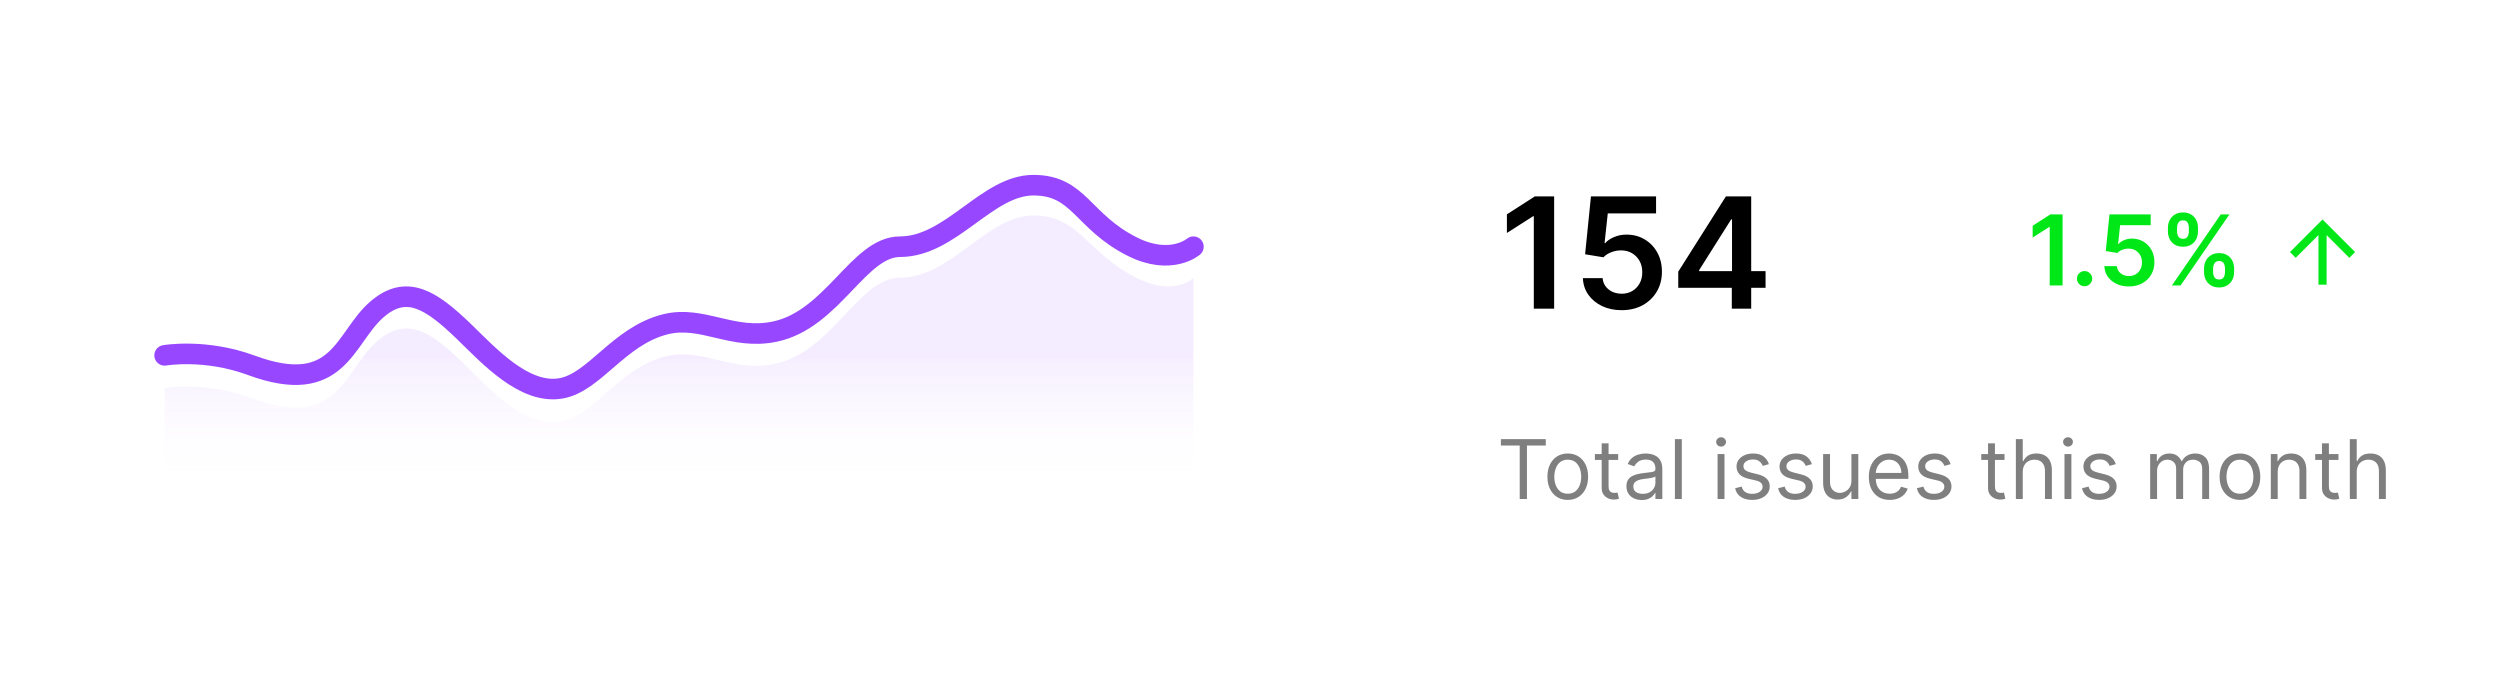 <svg xmlns="http://www.w3.org/2000/svg" width="486" height="131" viewBox="0 0 486 131" fill="none"><rect width="486" height="131" fill="white"></rect><path d="M302.124 38.182V60H298.171V42.028H298.044L292.941 45.288V41.666L298.363 38.182H302.124ZM315.249 60.298C313.828 60.298 312.557 60.032 311.435 59.499C310.313 58.959 309.421 58.221 308.761 57.283C308.107 56.346 307.759 55.273 307.717 54.066H311.552C311.623 54.961 312.01 55.693 312.713 56.261C313.416 56.822 314.262 57.102 315.249 57.102C316.023 57.102 316.712 56.925 317.316 56.57C317.919 56.215 318.395 55.721 318.743 55.089C319.091 54.457 319.262 53.736 319.254 52.926C319.262 52.102 319.088 51.371 318.732 50.731C318.377 50.092 317.891 49.592 317.273 49.229C316.655 48.86 315.945 48.675 315.142 48.675C314.489 48.668 313.846 48.789 313.214 49.038C312.582 49.286 312.081 49.613 311.712 50.018L308.143 49.432L309.283 38.182H321.939V41.484H312.553L311.925 47.269H312.053C312.458 46.793 313.029 46.399 313.768 46.087C314.507 45.767 315.316 45.607 316.197 45.607C317.518 45.607 318.697 45.92 319.734 46.545C320.771 47.163 321.588 48.015 322.184 49.102C322.781 50.188 323.079 51.431 323.079 52.83C323.079 54.272 322.745 55.557 322.078 56.687C321.417 57.809 320.497 58.693 319.318 59.34C318.146 59.979 316.79 60.298 315.249 60.298ZM326.254 55.952V52.809L335.512 38.182H338.132V42.656H336.534L330.302 52.532V52.702H343.225V55.952H326.254ZM336.662 60V54.993L336.705 53.587V38.182H340.433V60H336.662Z" fill="black"></path><path d="M400.965 41.682V55.5H398.462V44.117H398.381L395.149 46.182V43.888L398.583 41.682H400.965ZM405.244 55.648C404.835 55.648 404.484 55.505 404.192 55.217C403.9 54.929 403.756 54.578 403.76 54.164C403.756 53.759 403.9 53.413 404.192 53.125C404.484 52.837 404.835 52.693 405.244 52.693C405.64 52.693 405.984 52.837 406.277 53.125C406.574 53.413 406.724 53.759 406.729 54.164C406.724 54.438 406.652 54.688 406.513 54.913C406.378 55.138 406.198 55.318 405.973 55.453C405.753 55.583 405.51 55.648 405.244 55.648ZM413.861 55.689C412.961 55.689 412.156 55.52 411.445 55.183C410.734 54.841 410.17 54.373 409.752 53.779C409.338 53.186 409.117 52.507 409.09 51.742H411.519C411.564 52.309 411.809 52.772 412.255 53.132C412.7 53.487 413.235 53.665 413.861 53.665C414.351 53.665 414.787 53.552 415.17 53.327C415.552 53.102 415.853 52.79 416.074 52.39C416.294 51.989 416.402 51.533 416.398 51.02C416.402 50.498 416.292 50.035 416.067 49.63C415.842 49.225 415.534 48.908 415.143 48.679C414.751 48.445 414.301 48.328 413.793 48.328C413.379 48.323 412.972 48.4 412.572 48.557C412.172 48.715 411.854 48.922 411.621 49.178L409.36 48.807L410.082 41.682H418.098V43.773H412.154L411.755 47.437H411.836C412.093 47.136 412.455 46.886 412.923 46.688C413.391 46.486 413.903 46.385 414.461 46.385C415.298 46.385 416.044 46.583 416.701 46.978C417.358 47.37 417.875 47.909 418.253 48.598C418.631 49.286 418.82 50.073 418.82 50.959C418.82 51.872 418.608 52.686 418.186 53.402C417.767 54.112 417.185 54.672 416.438 55.082C415.696 55.486 414.837 55.689 413.861 55.689ZM428.468 52.909V52.18C428.468 51.645 428.581 51.153 428.806 50.703C429.035 50.253 429.368 49.891 429.804 49.617C430.24 49.342 430.769 49.205 431.39 49.205C432.028 49.205 432.564 49.342 432.996 49.617C433.427 49.886 433.753 50.246 433.974 50.696C434.199 51.146 434.311 51.641 434.311 52.18V52.909C434.311 53.444 434.199 53.937 433.974 54.387C433.749 54.837 433.418 55.199 432.982 55.473C432.55 55.747 432.019 55.885 431.39 55.885C430.76 55.885 430.227 55.747 429.791 55.473C429.354 55.199 429.024 54.837 428.799 54.387C428.578 53.937 428.468 53.444 428.468 52.909ZM430.229 52.18V52.909C430.229 53.264 430.315 53.591 430.486 53.887C430.657 54.184 430.958 54.333 431.39 54.333C431.826 54.333 432.125 54.187 432.287 53.894C432.453 53.597 432.537 53.269 432.537 52.909V52.18C432.537 51.821 432.458 51.492 432.301 51.195C432.143 50.894 431.84 50.743 431.39 50.743C430.967 50.743 430.668 50.894 430.492 51.195C430.317 51.492 430.229 51.821 430.229 52.18ZM421.444 45.001V44.273C421.444 43.733 421.559 43.238 421.788 42.788C422.018 42.339 422.351 41.979 422.787 41.709C423.223 41.434 423.752 41.297 424.373 41.297C425.007 41.297 425.54 41.434 425.972 41.709C426.408 41.979 426.736 42.339 426.957 42.788C427.177 43.238 427.287 43.733 427.287 44.273V45.001C427.287 45.541 427.175 46.036 426.95 46.486C426.73 46.931 426.401 47.289 425.965 47.559C425.529 47.828 424.998 47.963 424.373 47.963C423.738 47.963 423.203 47.828 422.767 47.559C422.335 47.289 422.007 46.929 421.782 46.479C421.557 46.029 421.444 45.537 421.444 45.001ZM423.219 44.273V45.001C423.219 45.361 423.302 45.69 423.469 45.986C423.639 46.279 423.941 46.425 424.373 46.425C424.804 46.425 425.101 46.279 425.263 45.986C425.43 45.69 425.513 45.361 425.513 45.001V44.273C425.513 43.913 425.434 43.584 425.277 43.288C425.119 42.986 424.818 42.836 424.373 42.836C423.945 42.836 423.646 42.986 423.475 43.288C423.304 43.589 423.219 43.917 423.219 44.273ZM422.214 55.5L431.714 41.682H433.4L423.9 55.5H422.214Z" fill="#00E717"></path><g clip-path="url(#clip0_5417_103)"><path d="M445.167 49L446.283 50.116L450.708 45.699V55.333H452.292V45.699L456.709 50.124L457.833 49L451.5 42.667L445.167 49Z" fill="#00E717"></path></g><path opacity="0.5" d="M291.773 86.614V85.364H300.5V86.614H296.841V97H295.432V86.614H291.773ZM304.773 97.182C303.985 97.182 303.294 96.994 302.699 96.619C302.108 96.244 301.646 95.72 301.312 95.046C300.983 94.371 300.818 93.583 300.818 92.682C300.818 91.773 300.983 90.979 301.312 90.301C301.646 89.623 302.108 89.097 302.699 88.722C303.294 88.347 303.985 88.159 304.773 88.159C305.561 88.159 306.25 88.347 306.841 88.722C307.436 89.097 307.898 89.623 308.227 90.301C308.561 90.979 308.727 91.773 308.727 92.682C308.727 93.583 308.561 94.371 308.227 95.046C307.898 95.72 307.436 96.244 306.841 96.619C306.25 96.994 305.561 97.182 304.773 97.182ZM304.773 95.977C305.371 95.977 305.864 95.824 306.25 95.517C306.636 95.21 306.922 94.807 307.108 94.307C307.294 93.807 307.386 93.265 307.386 92.682C307.386 92.099 307.294 91.555 307.108 91.051C306.922 90.547 306.636 90.14 306.25 89.829C305.864 89.519 305.371 89.364 304.773 89.364C304.174 89.364 303.682 89.519 303.295 89.829C302.909 90.14 302.623 90.547 302.438 91.051C302.252 91.555 302.159 92.099 302.159 92.682C302.159 93.265 302.252 93.807 302.438 94.307C302.623 94.807 302.909 95.21 303.295 95.517C303.682 95.824 304.174 95.977 304.773 95.977ZM314.57 88.273V89.409H310.047V88.273H314.57ZM311.365 86.182H312.706V94.5C312.706 94.879 312.761 95.163 312.871 95.352C312.984 95.538 313.128 95.663 313.303 95.727C313.481 95.788 313.668 95.818 313.865 95.818C314.013 95.818 314.134 95.811 314.229 95.796C314.323 95.776 314.399 95.761 314.456 95.75L314.729 96.954C314.638 96.989 314.511 97.023 314.348 97.057C314.185 97.095 313.979 97.114 313.729 97.114C313.35 97.114 312.979 97.032 312.615 96.869C312.255 96.706 311.956 96.458 311.717 96.125C311.482 95.792 311.365 95.371 311.365 94.864V86.182ZM319.155 97.204C318.602 97.204 318.1 97.1 317.649 96.892C317.198 96.68 316.84 96.375 316.575 95.977C316.31 95.576 316.178 95.091 316.178 94.523C316.178 94.023 316.276 93.617 316.473 93.307C316.67 92.992 316.933 92.746 317.263 92.568C317.592 92.39 317.956 92.258 318.354 92.171C318.755 92.079 319.159 92.008 319.564 91.954C320.094 91.886 320.524 91.835 320.854 91.801C321.187 91.763 321.429 91.701 321.581 91.614C321.736 91.526 321.814 91.375 321.814 91.159V91.114C321.814 90.553 321.661 90.117 321.354 89.807C321.051 89.496 320.59 89.341 319.973 89.341C319.333 89.341 318.831 89.481 318.467 89.761C318.104 90.042 317.848 90.341 317.7 90.659L316.428 90.204C316.655 89.674 316.958 89.261 317.337 88.966C317.719 88.667 318.136 88.458 318.587 88.341C319.041 88.22 319.488 88.159 319.928 88.159C320.208 88.159 320.53 88.193 320.893 88.261C321.261 88.326 321.615 88.46 321.956 88.665C322.301 88.869 322.587 89.178 322.814 89.591C323.041 90.004 323.155 90.557 323.155 91.25V97H321.814V95.818H321.746C321.655 96.008 321.503 96.21 321.291 96.426C321.079 96.642 320.797 96.826 320.445 96.977C320.092 97.129 319.662 97.204 319.155 97.204ZM319.359 96C319.89 96 320.337 95.896 320.7 95.688C321.068 95.479 321.344 95.21 321.53 94.881C321.719 94.551 321.814 94.204 321.814 93.841V92.614C321.757 92.682 321.632 92.744 321.439 92.801C321.25 92.854 321.03 92.901 320.78 92.943C320.534 92.981 320.293 93.015 320.058 93.046C319.827 93.072 319.64 93.095 319.496 93.114C319.147 93.159 318.821 93.233 318.518 93.335C318.219 93.434 317.977 93.583 317.791 93.784C317.609 93.981 317.518 94.25 317.518 94.591C317.518 95.057 317.691 95.409 318.036 95.648C318.384 95.883 318.825 96 319.359 96ZM326.943 85.364V97H325.602V85.364H326.943ZM333.899 97V88.273H335.24V97H333.899ZM334.581 86.818C334.32 86.818 334.094 86.729 333.905 86.551C333.719 86.373 333.626 86.159 333.626 85.909C333.626 85.659 333.719 85.445 333.905 85.267C334.094 85.089 334.32 85 334.581 85C334.842 85 335.066 85.089 335.251 85.267C335.441 85.445 335.536 85.659 335.536 85.909C335.536 86.159 335.441 86.373 335.251 86.551C335.066 86.729 334.842 86.818 334.581 86.818ZM343.878 90.227L342.673 90.568C342.598 90.367 342.486 90.172 342.338 89.983C342.194 89.79 341.997 89.631 341.747 89.506C341.497 89.381 341.177 89.318 340.787 89.318C340.253 89.318 339.808 89.441 339.452 89.688C339.099 89.93 338.923 90.239 338.923 90.614C338.923 90.947 339.045 91.21 339.287 91.403C339.529 91.597 339.908 91.758 340.423 91.886L341.719 92.204C342.499 92.394 343.08 92.684 343.463 93.074C343.846 93.46 344.037 93.958 344.037 94.568C344.037 95.068 343.893 95.515 343.605 95.909C343.321 96.303 342.923 96.614 342.412 96.841C341.901 97.068 341.306 97.182 340.628 97.182C339.738 97.182 339.001 96.989 338.418 96.602C337.834 96.216 337.465 95.651 337.31 94.909L338.582 94.591C338.704 95.061 338.933 95.413 339.27 95.648C339.611 95.883 340.056 96 340.605 96C341.23 96 341.726 95.867 342.094 95.602C342.465 95.333 342.651 95.011 342.651 94.636C342.651 94.333 342.545 94.079 342.332 93.875C342.12 93.667 341.795 93.511 341.355 93.409L339.901 93.068C339.101 92.879 338.514 92.585 338.139 92.188C337.768 91.786 337.582 91.284 337.582 90.682C337.582 90.189 337.721 89.754 337.997 89.375C338.277 88.996 338.658 88.699 339.139 88.483C339.624 88.267 340.173 88.159 340.787 88.159C341.651 88.159 342.329 88.349 342.821 88.727C343.317 89.106 343.67 89.606 343.878 90.227ZM352.237 90.227L351.033 90.568C350.957 90.367 350.845 90.172 350.697 89.983C350.554 89.79 350.357 89.631 350.107 89.506C349.857 89.381 349.536 89.318 349.146 89.318C348.612 89.318 348.167 89.441 347.811 89.688C347.459 89.93 347.283 90.239 347.283 90.614C347.283 90.947 347.404 91.21 347.646 91.403C347.889 91.597 348.268 91.758 348.783 91.886L350.078 92.204C350.858 92.394 351.44 92.684 351.822 93.074C352.205 93.46 352.396 93.958 352.396 94.568C352.396 95.068 352.252 95.515 351.964 95.909C351.68 96.303 351.283 96.614 350.771 96.841C350.26 97.068 349.665 97.182 348.987 97.182C348.097 97.182 347.36 96.989 346.777 96.602C346.194 96.216 345.824 95.651 345.669 94.909L346.942 94.591C347.063 95.061 347.292 95.413 347.629 95.648C347.97 95.883 348.415 96 348.964 96C349.589 96 350.086 95.867 350.453 95.602C350.824 95.333 351.01 95.011 351.01 94.636C351.01 94.333 350.904 94.079 350.692 93.875C350.48 93.667 350.154 93.511 349.714 93.409L348.26 93.068C347.461 92.879 346.874 92.585 346.499 92.188C346.127 91.786 345.942 91.284 345.942 90.682C345.942 90.189 346.08 89.754 346.357 89.375C346.637 88.996 347.018 88.699 347.499 88.483C347.983 88.267 348.533 88.159 349.146 88.159C350.01 88.159 350.688 88.349 351.18 88.727C351.677 89.106 352.029 89.606 352.237 90.227ZM359.915 93.432V88.273H361.256V97H359.915V95.523H359.824C359.619 95.966 359.301 96.343 358.869 96.653C358.438 96.96 357.892 97.114 357.233 97.114C356.688 97.114 356.203 96.994 355.778 96.756C355.354 96.513 355.021 96.15 354.778 95.665C354.536 95.176 354.415 94.561 354.415 93.818V88.273H355.756V93.727C355.756 94.364 355.934 94.871 356.29 95.25C356.65 95.629 357.108 95.818 357.665 95.818C357.998 95.818 358.337 95.733 358.682 95.562C359.03 95.392 359.322 95.131 359.557 94.778C359.795 94.426 359.915 93.977 359.915 93.432ZM367.371 97.182C366.53 97.182 365.804 96.996 365.195 96.625C364.589 96.25 364.121 95.727 363.791 95.057C363.465 94.383 363.303 93.599 363.303 92.704C363.303 91.811 363.465 91.023 363.791 90.341C364.121 89.655 364.579 89.121 365.166 88.739C365.757 88.352 366.446 88.159 367.234 88.159C367.689 88.159 368.138 88.235 368.581 88.386C369.024 88.538 369.428 88.784 369.791 89.125C370.155 89.462 370.445 89.909 370.661 90.466C370.876 91.023 370.984 91.708 370.984 92.523V93.091H364.257V91.932H369.621C369.621 91.439 369.522 91 369.325 90.614C369.132 90.227 368.856 89.922 368.496 89.699C368.14 89.475 367.719 89.364 367.234 89.364C366.7 89.364 366.238 89.496 365.848 89.761C365.462 90.023 365.164 90.364 364.956 90.784C364.748 91.204 364.643 91.655 364.643 92.136V92.909C364.643 93.568 364.757 94.127 364.984 94.585C365.215 95.04 365.536 95.386 365.945 95.625C366.354 95.86 366.829 95.977 367.371 95.977C367.723 95.977 368.041 95.928 368.325 95.829C368.613 95.727 368.861 95.576 369.07 95.375C369.278 95.171 369.439 94.917 369.553 94.614L370.848 94.977C370.712 95.417 370.482 95.803 370.161 96.136C369.839 96.466 369.441 96.724 368.967 96.909C368.494 97.091 367.962 97.182 367.371 97.182ZM379.206 90.227L378.001 90.568C377.926 90.367 377.814 90.172 377.666 89.983C377.522 89.79 377.325 89.631 377.075 89.506C376.825 89.381 376.505 89.318 376.115 89.318C375.581 89.318 375.136 89.441 374.78 89.688C374.428 89.93 374.251 90.239 374.251 90.614C374.251 90.947 374.373 91.21 374.615 91.403C374.857 91.597 375.236 91.758 375.751 91.886L377.047 92.204C377.827 92.394 378.409 92.684 378.791 93.074C379.174 93.46 379.365 93.958 379.365 94.568C379.365 95.068 379.221 95.515 378.933 95.909C378.649 96.303 378.251 96.614 377.74 96.841C377.229 97.068 376.634 97.182 375.956 97.182C375.066 97.182 374.329 96.989 373.746 96.602C373.162 96.216 372.793 95.651 372.638 94.909L373.911 94.591C374.032 95.061 374.261 95.413 374.598 95.648C374.939 95.883 375.384 96 375.933 96C376.558 96 377.054 95.867 377.422 95.602C377.793 95.333 377.979 95.011 377.979 94.636C377.979 94.333 377.873 94.079 377.661 93.875C377.448 93.667 377.123 93.511 376.683 93.409L375.229 93.068C374.429 92.879 373.842 92.585 373.467 92.188C373.096 91.786 372.911 91.284 372.911 90.682C372.911 90.189 373.049 89.754 373.325 89.375C373.606 88.996 373.986 88.699 374.467 88.483C374.952 88.267 375.501 88.159 376.115 88.159C376.979 88.159 377.657 88.349 378.149 88.727C378.645 89.106 378.998 89.606 379.206 90.227ZM389.679 88.273V89.409H385.156V88.273H389.679ZM386.474 86.182H387.815V94.5C387.815 94.879 387.87 95.163 387.98 95.352C388.094 95.538 388.238 95.663 388.412 95.727C388.59 95.788 388.777 95.818 388.974 95.818C389.122 95.818 389.243 95.811 389.338 95.796C389.433 95.776 389.509 95.761 389.565 95.75L389.838 96.954C389.747 96.989 389.62 97.023 389.457 97.057C389.295 97.095 389.088 97.114 388.838 97.114C388.459 97.114 388.088 97.032 387.724 96.869C387.365 96.706 387.065 96.458 386.827 96.125C386.592 95.792 386.474 95.371 386.474 94.864V86.182ZM393.224 91.75V97H391.884V85.364H393.224V89.636H393.338C393.543 89.186 393.849 88.828 394.259 88.562C394.671 88.294 395.221 88.159 395.906 88.159C396.501 88.159 397.022 88.278 397.469 88.517C397.916 88.752 398.262 89.114 398.509 89.602C398.759 90.087 398.884 90.704 398.884 91.454V97H397.543V91.546C397.543 90.852 397.363 90.316 397.003 89.938C396.647 89.555 396.152 89.364 395.52 89.364C395.08 89.364 394.687 89.456 394.338 89.642C393.993 89.828 393.721 90.099 393.52 90.454C393.323 90.811 393.224 91.242 393.224 91.75ZM401.337 97V88.273H402.678V97H401.337ZM402.018 86.818C401.757 86.818 401.532 86.729 401.342 86.551C401.157 86.373 401.064 86.159 401.064 85.909C401.064 85.659 401.157 85.445 401.342 85.267C401.532 85.089 401.757 85 402.018 85C402.28 85 402.503 85.089 402.689 85.267C402.878 85.445 402.973 85.659 402.973 85.909C402.973 86.159 402.878 86.373 402.689 86.551C402.503 86.729 402.28 86.818 402.018 86.818ZM411.315 90.227L410.111 90.568C410.035 90.367 409.923 90.172 409.776 89.983C409.632 89.79 409.435 89.631 409.185 89.506C408.935 89.381 408.615 89.318 408.224 89.318C407.69 89.318 407.245 89.441 406.889 89.688C406.537 89.93 406.361 90.239 406.361 90.614C406.361 90.947 406.482 91.21 406.724 91.403C406.967 91.597 407.346 91.758 407.861 91.886L409.156 92.204C409.937 92.394 410.518 92.684 410.901 93.074C411.283 93.46 411.474 93.958 411.474 94.568C411.474 95.068 411.33 95.515 411.043 95.909C410.759 96.303 410.361 96.614 409.849 96.841C409.338 97.068 408.743 97.182 408.065 97.182C407.175 97.182 406.438 96.989 405.855 96.602C405.272 96.216 404.902 95.651 404.747 94.909L406.02 94.591C406.141 95.061 406.37 95.413 406.707 95.648C407.048 95.883 407.493 96 408.043 96C408.668 96 409.164 95.867 409.531 95.602C409.902 95.333 410.088 95.011 410.088 94.636C410.088 94.333 409.982 94.079 409.77 93.875C409.558 93.667 409.232 93.511 408.793 93.409L407.338 93.068C406.539 92.879 405.952 92.585 405.577 92.188C405.205 91.786 405.02 91.284 405.02 90.682C405.02 90.189 405.158 89.754 405.435 89.375C405.715 88.996 406.096 88.699 406.577 88.483C407.062 88.267 407.611 88.159 408.224 88.159C409.088 88.159 409.766 88.349 410.259 88.727C410.755 89.106 411.107 89.606 411.315 90.227ZM417.993 97V88.273H419.288V89.636H419.402C419.584 89.171 419.877 88.809 420.283 88.551C420.688 88.29 421.175 88.159 421.743 88.159C422.319 88.159 422.798 88.29 423.18 88.551C423.567 88.809 423.868 89.171 424.084 89.636H424.175C424.398 89.186 424.733 88.828 425.18 88.562C425.627 88.294 426.163 88.159 426.788 88.159C427.569 88.159 428.207 88.403 428.703 88.892C429.199 89.377 429.447 90.133 429.447 91.159V97H428.107V91.159C428.107 90.515 427.93 90.055 427.578 89.778C427.226 89.502 426.811 89.364 426.334 89.364C425.72 89.364 425.245 89.549 424.908 89.921C424.571 90.288 424.402 90.754 424.402 91.318V97H423.038V91.023C423.038 90.526 422.877 90.127 422.555 89.824C422.233 89.517 421.819 89.364 421.311 89.364C420.963 89.364 420.637 89.456 420.334 89.642C420.035 89.828 419.792 90.085 419.607 90.415C419.425 90.74 419.334 91.117 419.334 91.546V97H417.993ZM435.445 97.182C434.657 97.182 433.965 96.994 433.371 96.619C432.78 96.244 432.318 95.72 431.984 95.046C431.655 94.371 431.49 93.583 431.49 92.682C431.49 91.773 431.655 90.979 431.984 90.301C432.318 89.623 432.78 89.097 433.371 88.722C433.965 88.347 434.657 88.159 435.445 88.159C436.232 88.159 436.922 88.347 437.513 88.722C438.107 89.097 438.57 89.623 438.899 90.301C439.232 90.979 439.399 91.773 439.399 92.682C439.399 93.583 439.232 94.371 438.899 95.046C438.57 95.72 438.107 96.244 437.513 96.619C436.922 96.994 436.232 97.182 435.445 97.182ZM435.445 95.977C436.043 95.977 436.536 95.824 436.922 95.517C437.308 95.21 437.594 94.807 437.78 94.307C437.965 93.807 438.058 93.265 438.058 92.682C438.058 92.099 437.965 91.555 437.78 91.051C437.594 90.547 437.308 90.14 436.922 89.829C436.536 89.519 436.043 89.364 435.445 89.364C434.846 89.364 434.354 89.519 433.967 89.829C433.581 90.14 433.295 90.547 433.109 91.051C432.924 91.555 432.831 92.099 432.831 92.682C432.831 93.265 432.924 93.807 433.109 94.307C433.295 94.807 433.581 95.21 433.967 95.517C434.354 95.824 434.846 95.977 435.445 95.977ZM442.787 91.75V97H441.446V88.273H442.741V89.636H442.855C443.06 89.193 443.37 88.837 443.787 88.568C444.204 88.296 444.741 88.159 445.401 88.159C445.991 88.159 446.509 88.28 446.952 88.523C447.395 88.761 447.74 89.125 447.986 89.614C448.232 90.099 448.355 90.712 448.355 91.454V97H447.014V91.546C447.014 90.86 446.836 90.326 446.48 89.943C446.124 89.557 445.635 89.364 445.014 89.364C444.586 89.364 444.204 89.456 443.866 89.642C443.533 89.828 443.27 90.099 443.077 90.454C442.884 90.811 442.787 91.242 442.787 91.75ZM454.601 88.273V89.409H450.078V88.273H454.601ZM451.396 86.182H452.737V94.5C452.737 94.879 452.792 95.163 452.902 95.352C453.016 95.538 453.16 95.663 453.334 95.727C453.512 95.788 453.699 95.818 453.896 95.818C454.044 95.818 454.165 95.811 454.26 95.796C454.355 95.776 454.43 95.761 454.487 95.75L454.76 96.954C454.669 96.989 454.542 97.023 454.379 97.057C454.216 97.095 454.01 97.114 453.76 97.114C453.381 97.114 453.01 97.032 452.646 96.869C452.286 96.706 451.987 96.458 451.749 96.125C451.514 95.792 451.396 95.371 451.396 94.864V86.182ZM458.146 91.75V97H456.805V85.364H458.146V89.636H458.26C458.464 89.186 458.771 88.828 459.18 88.562C459.593 88.294 460.143 88.159 460.828 88.159C461.423 88.159 461.944 88.278 462.391 88.517C462.838 88.752 463.184 89.114 463.43 89.602C463.68 90.087 463.805 90.704 463.805 91.454V97H462.464V91.546C462.464 90.852 462.285 90.316 461.925 89.938C461.569 89.555 461.074 89.364 460.442 89.364C460.002 89.364 459.608 89.456 459.26 89.642C458.915 89.828 458.643 90.099 458.442 90.454C458.245 90.811 458.146 91.242 458.146 91.75Z" fill="black"></path><path opacity="0.1" fill-rule="evenodd" clip-rule="evenodd" d="M32 75.426C32 75.426 39.884 74.028 48.847 77.385C65.895 83.769 66.868 72.078 73.189 66.441C78.973 61.284 83.763 64.43 90.202 70.737C94.952 75.389 101.873 83.198 109.042 81.941C115.594 80.792 120.239 71.633 129.322 69.304C136.52 67.458 142.37 72.53 150.659 70.737C161.904 68.306 166.926 53.994 174.963 53.994C184.882 53.994 191.865 41.889 200.889 41.889C209.859 41.889 211.076 49.007 220.889 53.994C228.39 57.807 232 53.994 232 53.994V94.848H32V75.426Z" fill="url(#paint0_linear_5417_103)"></path><path d="M32 69.08C32 69.08 39.884 67.703 48.847 71.011C65.895 77.303 66.868 65.781 73.189 60.225C78.973 55.143 83.763 58.244 90.202 64.46C94.952 69.044 101.873 76.739 109.042 75.501C115.594 74.368 120.239 65.342 129.322 63.047C136.52 61.228 142.37 66.226 150.659 64.46C161.904 62.064 166.926 47.959 174.963 47.959C184.882 47.959 191.865 36 200.889 36C209.859 36 210.336 43.044 220.148 47.959C227.65 51.716 232 47.959 232 47.959" stroke="#9747FF" stroke-width="4" stroke-linecap="round" stroke-linejoin="round"></path><defs><linearGradient id="paint0_linear_5417_103" x1="68.145" y1="68.761" x2="68.145" y2="94.848" gradientUnits="userSpaceOnUse"><stop stop-color="#9747FF"></stop><stop offset="1" stop-color="white" stop-opacity="0.01"></stop></linearGradient><clipPath id="clip0_5417_103"><rect width="19" height="19" fill="white" transform="translate(442 39.5)"></rect></clipPath></defs></svg>